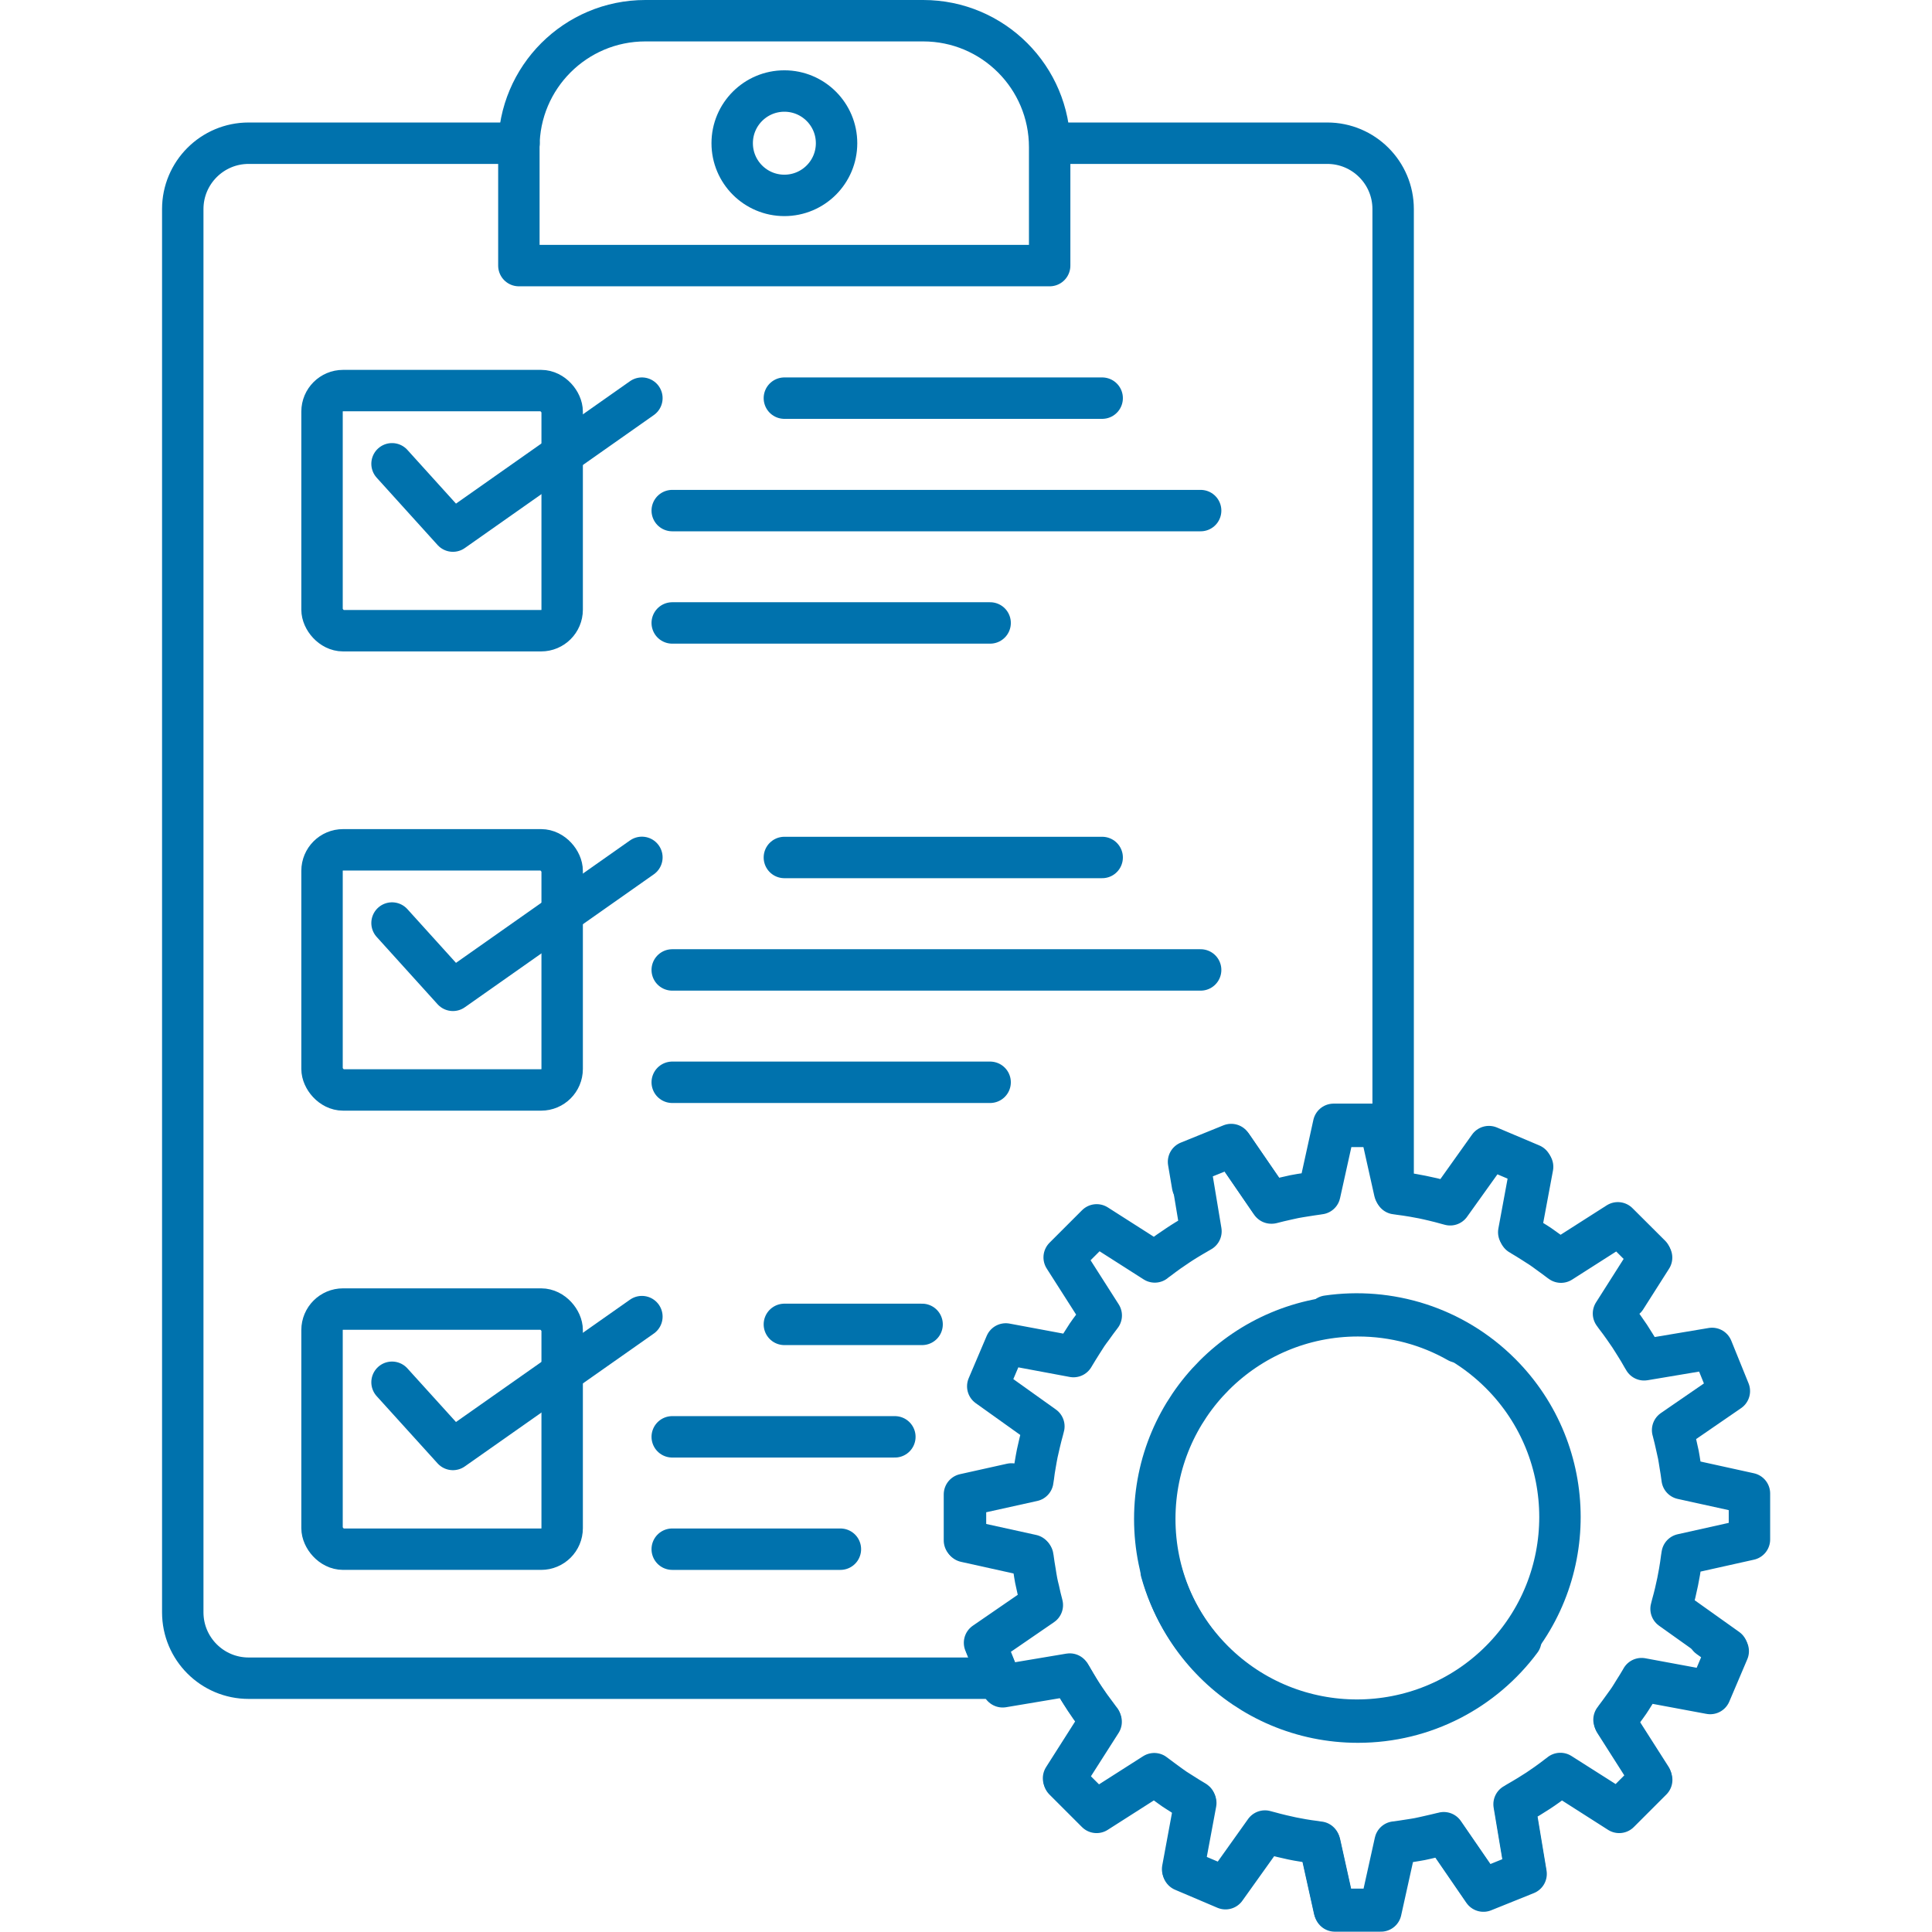 <?xml version="1.0" encoding="UTF-8"?> <svg xmlns="http://www.w3.org/2000/svg" id="a" width="186.58" height="186.58" viewBox="0 0 186.58 186.58"><path d="M62.33,2h26.83c6.74,0,12.21,5.47,12.21,12.21v11.44h-51.26v-11.44c0-6.74,5.47-12.21,12.21-12.21Z" fill="none" stroke="#0072ad" stroke-linecap="round" stroke-linejoin="round" stroke-width="4"></path><rect x="31.1" y="37.72" width="23.19" height="23.19" rx="2.03" ry="2.03" fill="none" stroke="#0072ad" stroke-linecap="round" stroke-linejoin="round" stroke-width="4"></rect><polyline points="37.86 44.79 43.74 51.29 61.99 38.45" fill="none" stroke="#0072ad" stroke-linecap="round" stroke-linejoin="round" stroke-width="4"></polyline><rect x="31.1" y="82.07" width="23.19" height="23.19" rx="2.03" ry="2.03" fill="none" stroke="#0072ad" stroke-linecap="round" stroke-linejoin="round" stroke-width="4"></rect><polyline points="37.86 89.14 43.74 95.64 61.99 82.8" fill="none" stroke="#0072ad" stroke-linecap="round" stroke-linejoin="round" stroke-width="4"></polyline><rect x="31.1" y="126.42" width="23.19" height="23.19" rx="2.03" ry="2.03" fill="none" stroke="#0072ad" stroke-linecap="round" stroke-linejoin="round" stroke-width="4"></rect><polyline points="37.86 133.49 43.74 139.98 61.99 127.15" fill="none" stroke="#0072ad" stroke-linecap="round" stroke-linejoin="round" stroke-width="4"></polyline><line x1="75.75" y1="38.45" x2="106.44" y2="38.45" fill="none" stroke="#0072ad" stroke-linecap="round" stroke-linejoin="round" stroke-width="4"></line><line x1="64.92" y1="60.16" x2="95.62" y2="60.16" fill="none" stroke="#0072ad" stroke-linecap="round" stroke-linejoin="round" stroke-width="4"></line><line x1="64.92" y1="49.31" x2="115.95" y2="49.31" fill="none" stroke="#0072ad" stroke-linecap="round" stroke-linejoin="round" stroke-width="4"></line><line x1="75.75" y1="82.81" x2="106.44" y2="82.81" fill="none" stroke="#0072ad" stroke-linecap="round" stroke-linejoin="round" stroke-width="4"></line><line x1="64.92" y1="104.52" x2="95.62" y2="104.52" fill="none" stroke="#0072ad" stroke-linecap="round" stroke-linejoin="round" stroke-width="4"></line><line x1="64.92" y1="93.67" x2="115.95" y2="93.67" fill="none" stroke="#0072ad" stroke-linecap="round" stroke-linejoin="round" stroke-width="4"></line><line x1="75.75" y1="127.9" x2="89.05" y2="127.9" fill="none" stroke="#0072ad" stroke-linecap="round" stroke-linejoin="round" stroke-width="4"></line><line x1="64.92" y1="149.61" x2="81.16" y2="149.61" fill="none" stroke="#0072ad" stroke-linecap="round" stroke-linejoin="round" stroke-width="4"></line><line x1="64.92" y1="138.76" x2="86.42" y2="138.76" fill="none" stroke="#0072ad" stroke-linecap="round" stroke-linejoin="round" stroke-width="4"></line><path d="M157,125.38l2.5-3.93-3.14-3.14-5.61,3.58s-.04-.03-.06-.04c-.35-.27-.71-.53-1.07-.79-.25-.18-.5-.37-.75-.54-.26-.17-.52-.33-.78-.5-.38-.24-.77-.49-1.17-.72-.05-.03-.09-.06-.13-.08l1.22-6.54-4.09-1.74-3.87,5.41c-.11-.03-.23-.06-.34-.09-.41-.12-.82-.22-1.23-.32-.35-.08-.71-.17-1.07-.24-.31-.06-.62-.12-.92-.17-.47-.08-.94-.15-1.42-.21-.09-.01-.18-.03-.28-.04l-1.44-6.5h-4.45l-1.44,6.5c-.07,0-.13.02-.19.03-.4.05-.8.12-1.2.18-.36.06-.72.11-1.07.18-.25.05-.49.11-.73.16-.49.11-.98.22-1.46.35-.01,0-.03,0-.04,0l-3.76-5.49-4.12,1.66,1.09,6.56c-.11.06-.22.14-.34.2-.37.21-.74.43-1.1.65-.28.18-.57.35-.84.54-.29.19-.57.38-.85.58-.34.24-.67.49-1,.74-.11.08-.23.16-.33.25l-5.61-3.58-3.14,3.14,3.58,5.61s-.02.03-.03.04c-.29.37-.56.75-.84,1.14-.17.23-.34.45-.5.69-.18.27-.35.55-.53.83-.23.37-.47.74-.69,1.12-.03.05-.06.1-.09.15l-6.54-1.22-1.74,4.09,5.42,3.87c-.03.1-.05.21-.08.31-.12.43-.23.86-.33,1.29-.08.33-.16.67-.23,1.01-.07.33-.12.66-.18.99-.08.44-.15.89-.2,1.34-.01.1-.03.21-.05.31l-6.5,1.44v4.44l6.5,1.44c0,.06.02.11.03.17.05.44.13.87.2,1.3.05.32.1.65.16.96.05.28.12.55.19.83.1.46.2.92.33,1.38,0,.02,0,.03.01.05l-5.49,3.77,1.66,4.12,6.56-1.1c.07.13.15.25.22.38.2.35.4.69.61,1.04.19.3.38.6.57.9.18.27.37.54.55.81.25.35.51.7.77,1.04.08.1.15.21.23.31l-3.58,5.61,3.14,3.14,5.61-3.58s.04.03.06.04c.35.27.71.53,1.07.79.25.18.5.37.75.54.25.17.52.33.78.5.39.25.77.49,1.18.72.04.03.08.05.13.08l-1.22,6.54,4.09,1.74,3.87-5.42c.09.03.19.05.29.07.45.13.89.24,1.34.35.32.08.65.15.97.22.33.07.67.13,1,.18.45.08.89.15,1.35.2.1.01.2.03.3.05l1.44,6.5h4.45l1.44-6.5s.1-.02.15-.02c.47-.06.93-.13,1.39-.21.29-.05.59-.09.88-.15.31-.06.62-.14.93-.21.42-.1.85-.19,1.27-.3.02,0,.05-.01.07-.02l3.77,5.49,4.12-1.66-1.09-6.56c.14-.07.27-.16.4-.24.34-.19.67-.39,1-.59.31-.19.61-.38.92-.58.27-.18.54-.36.8-.55.35-.25.69-.5,1.02-.76.11-.08.22-.16.33-.24l5.61,3.58,3.14-3.14-3.57-5.61s.04-.06.07-.09c.23-.29.43-.59.65-.88.23-.31.46-.62.68-.94.14-.2.26-.41.39-.61.28-.44.56-.88.82-1.34.02-.03.04-.06.06-.09l6.55,1.22,1.74-4.09-1.89-1.35" fill="none" stroke="#0072ad" stroke-linecap="round" stroke-linejoin="round" stroke-width="4"></path><path d="M140.8,129.61c-2.85-1.62-6.15-2.54-9.66-2.54-10.83,0-19.62,8.78-19.62,19.62s8.78,19.62,19.62,19.62c6.44,0,12.16-3.1,15.73-7.9" fill="none" stroke="#0072ad" stroke-linecap="round" stroke-linejoin="round" stroke-width="4"></path><path d="M97.68,143.31l-4.54,1.01v4.44s6.5,1.43,6.5,1.43c0,.02,0,.05.01.07.05.44.13.87.2,1.31.05.31.09.61.15.92.06.3.13.6.2.91.1.44.2.89.32,1.33.01.05.02.1.04.15l-5.48,3.77,1.67,4.12,6.56-1.1c.06.1.12.2.18.3.21.37.43.73.65,1.09.19.31.38.62.59.92.17.26.35.52.53.77.28.39.56.77.85,1.15.06.07.11.15.17.22l-3.57,5.61,3.15,3.14,5.61-3.58c.05.04.11.08.16.12.32.25.65.48.97.72.29.21.58.43.88.63.21.14.42.27.63.4.42.27.85.54,1.28.79.01,0,.02.01.03.02l-1.21,6.54,4.09,1.74,3.86-5.42c.13.04.25.06.38.1.41.12.83.22,1.24.32.33.08.65.15.98.22.34.07.67.13,1.01.19.41.07.82.13,1.23.18.14.02.27.05.41.06l1.44,6.49h4.44s1.44-6.5,1.44-6.5c.02,0,.03,0,.05,0,.47-.06.93-.14,1.4-.21.28-.05.56-.08.84-.14.32-.06.64-.14.96-.21.43-.1.85-.19,1.28-.3.06-.01.11-.02.17-.04l3.77,5.48,4.12-1.67-1.1-6.56c.1-.05.18-.11.28-.17.39-.22.77-.45,1.15-.68.29-.18.58-.36.87-.55.28-.19.55-.38.83-.57.37-.26.73-.53,1.09-.81.08-.06.17-.12.25-.19l5.62,3.57,3.14-3.15-3.58-5.61s.07-.09.1-.14c.27-.35.53-.71.78-1.06.19-.27.39-.53.57-.8.16-.24.3-.48.45-.72.25-.4.51-.8.74-1.21,0-.01.02-.03.02-.04l6.54,1.21,1.73-4.09-5.42-3.86c.04-.14.07-.28.11-.43.11-.39.21-.77.3-1.16.08-.34.16-.69.23-1.04.06-.32.12-.64.18-.96.07-.43.14-.85.19-1.28.02-.13.04-.25.06-.38l6.5-1.45v-4.44s-6.5-1.43-6.5-1.43c0-.02,0-.05-.01-.07-.05-.44-.13-.88-.2-1.32-.05-.3-.09-.61-.15-.91-.06-.3-.13-.6-.2-.9-.1-.45-.2-.9-.32-1.34-.01-.05-.02-.1-.04-.15l5.48-3.77-1.67-4.12-6.56,1.1c-.05-.09-.1-.17-.15-.25-.23-.41-.46-.8-.71-1.19-.17-.28-.35-.56-.53-.84-.19-.28-.38-.56-.58-.84-.26-.37-.53-.74-.81-1.1-.06-.08-.12-.17-.18-.25l3.57-5.62-3.15-3.14-5.61,3.58s-.08-.06-.12-.09c-.37-.29-.75-.56-1.13-.83-.24-.17-.48-.35-.73-.52-.27-.18-.54-.34-.81-.51-.37-.23-.73-.47-1.11-.68-.02-.01-.04-.03-.06-.04l1.21-6.54-4.09-1.73-3.86,5.42c-.15-.04-.3-.07-.45-.12-.37-.1-.75-.2-1.12-.29-.35-.08-.71-.16-1.06-.23-.32-.06-.64-.12-.96-.18-.42-.07-.84-.13-1.26-.19-.13-.02-.27-.04-.4-.06l-1.45-6.5h-4.44s-1.43,6.5-1.43,6.5c-.04,0-.07.01-.11.02-.36.04-.72.11-1.08.16-.38.06-.77.11-1.15.19-.24.05-.47.11-.71.16-.51.11-1.02.23-1.53.37-.04,0-.07.02-.11.03l-3.77-5.48-4.12,1.67.39,2.3" fill="none" stroke="#0072ad" stroke-linecap="round" stroke-linejoin="round" stroke-width="4"></path><path d="M112.14,151.77c.88,3.16,2.56,6.14,5.04,8.62,7.67,7.65,20.09,7.64,27.74-.02,7.65-7.67,7.64-20.09-.02-27.74-4.56-4.55-10.8-6.39-16.71-5.53" fill="none" stroke="#0072ad" stroke-linecap="round" stroke-linejoin="round" stroke-width="4"></path><path d="M96.16,162.07H24.01c-3.51,0-6.36-2.85-6.36-6.36V20.19c0-3.51,2.85-6.36,6.36-6.36h26.11" fill="none" stroke="#0072ad" stroke-linecap="round" stroke-linejoin="round" stroke-width="4"></path><path d="M102.03,13.83h26.15c3.51,0,6.36,2.85,6.36,6.36v93.8" fill="none" stroke="#0072ad" stroke-linecap="round" stroke-linejoin="round" stroke-width="4"></path><circle cx="75.75" cy="13.83" r="5.04" fill="none" stroke="#0072ad" stroke-linecap="round" stroke-linejoin="round" stroke-width="4"></circle></svg> 